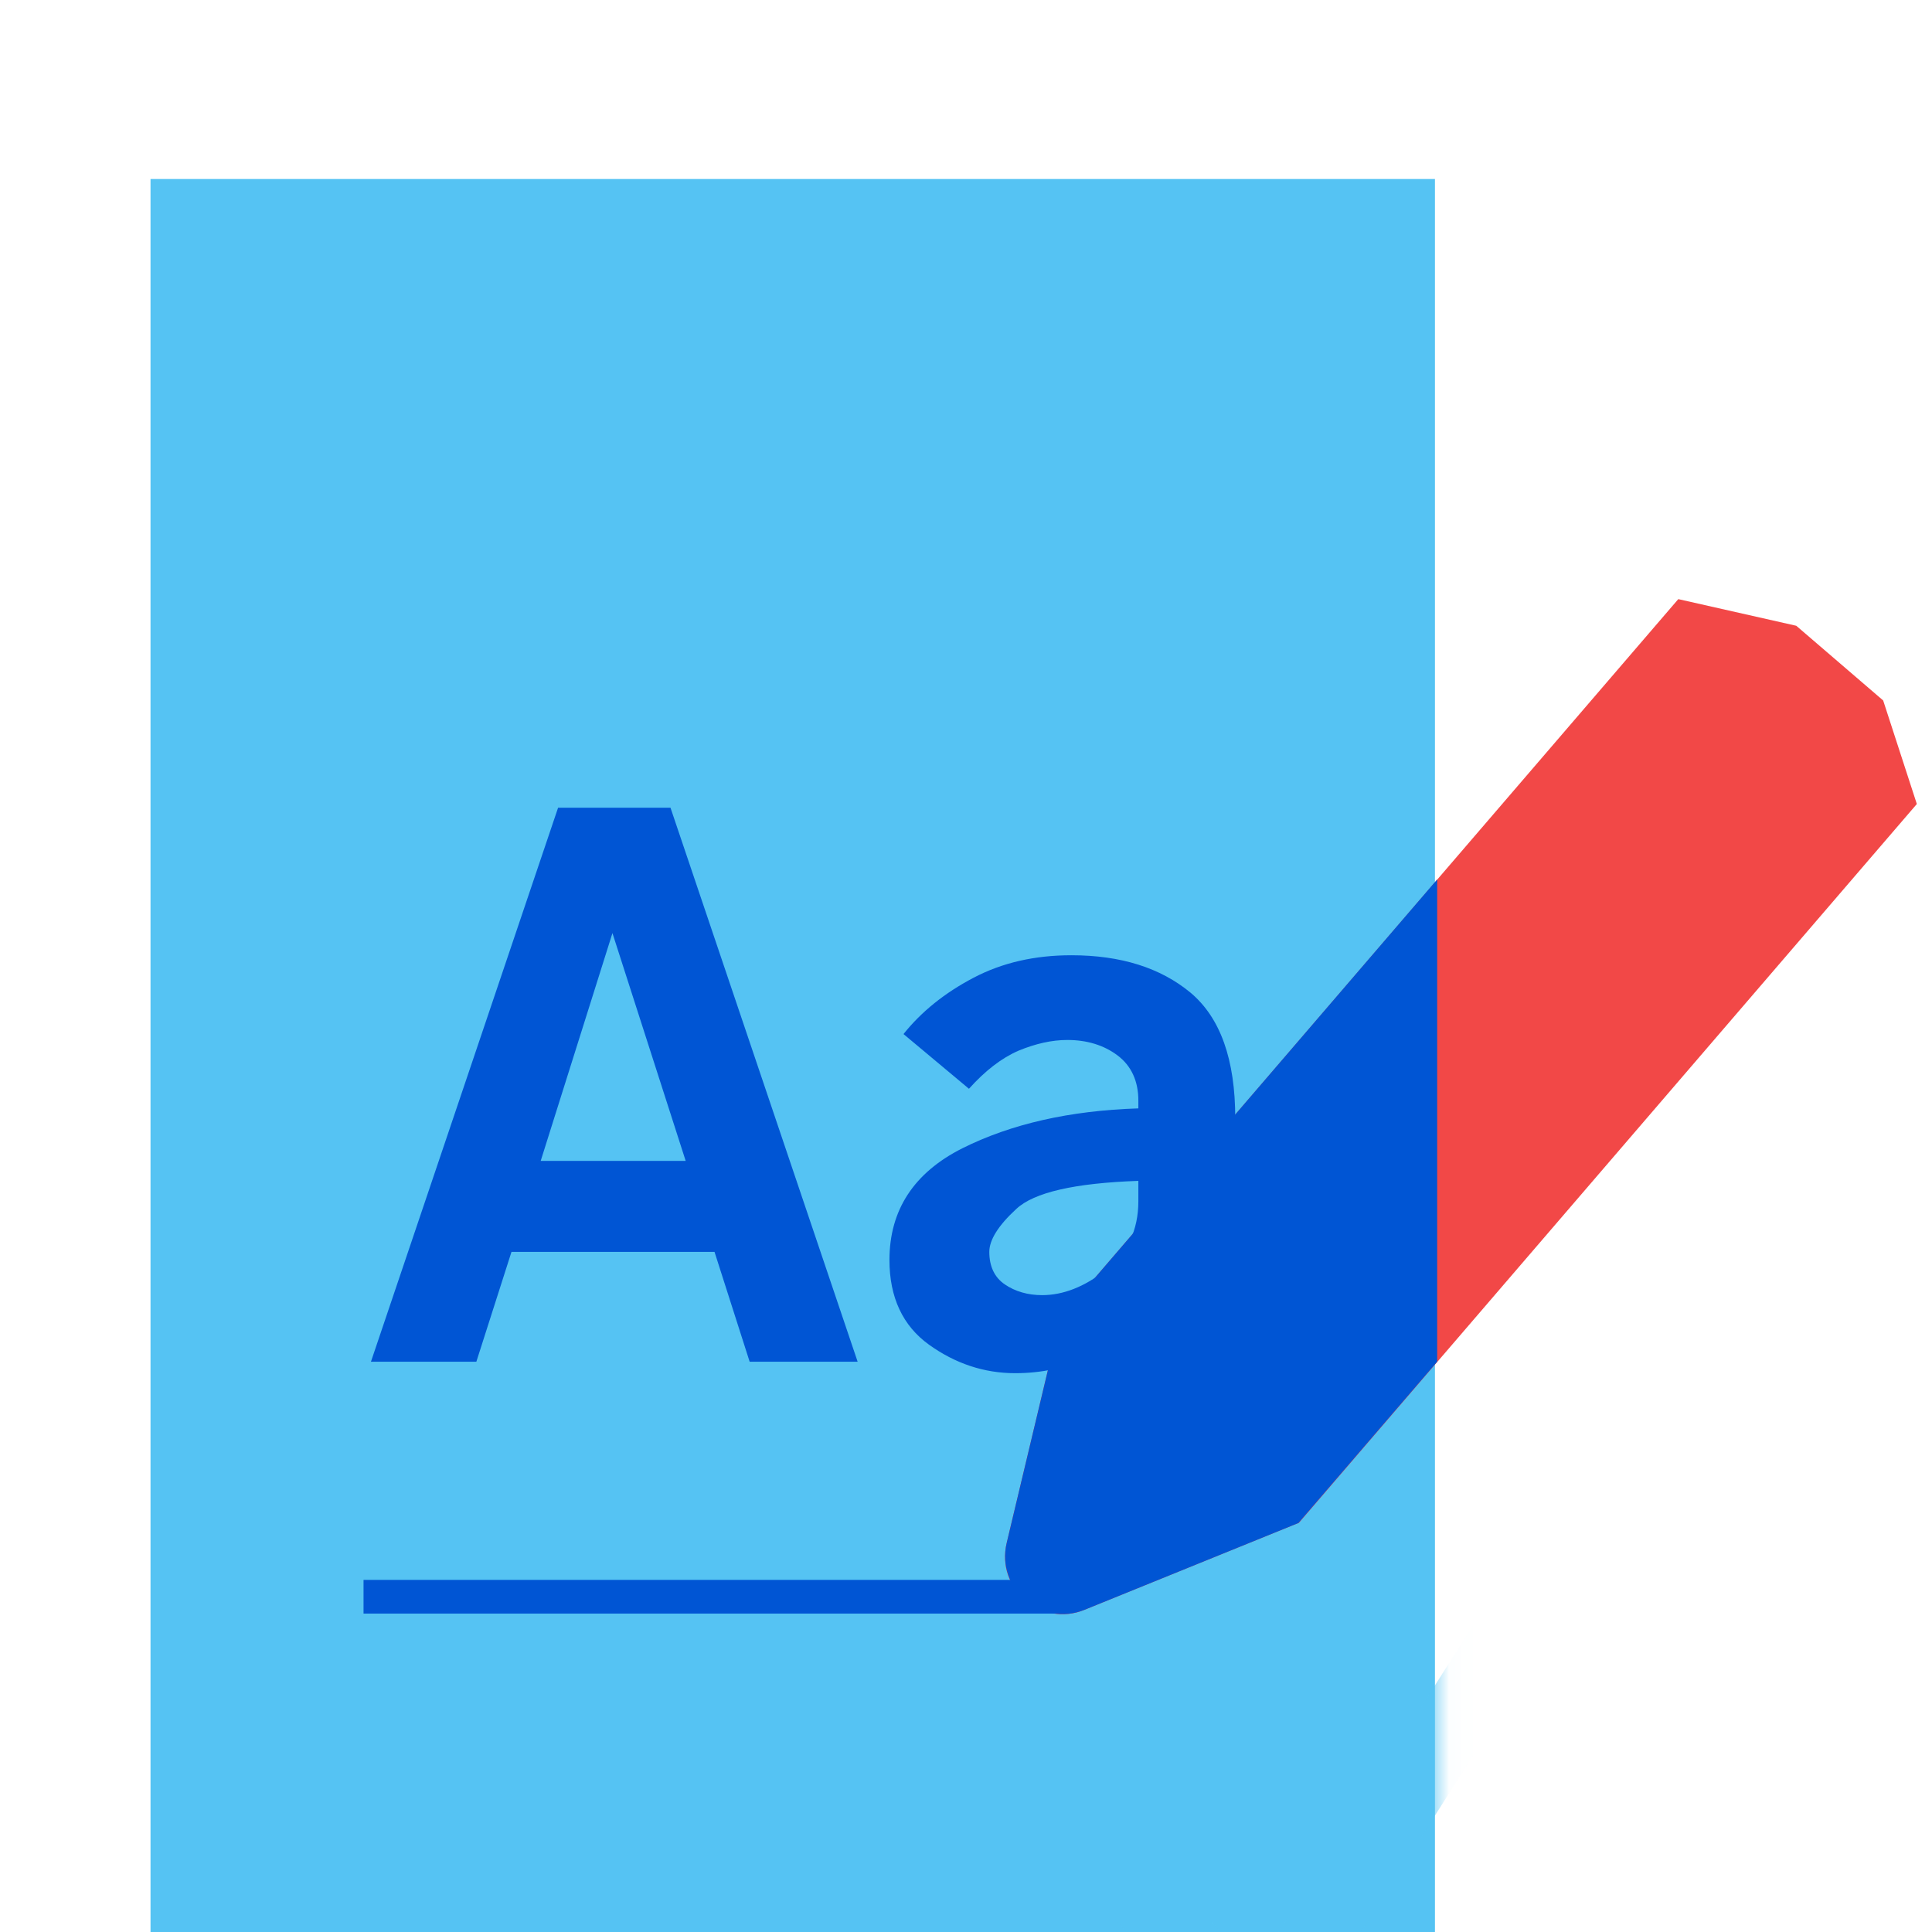 <svg xmlns="http://www.w3.org/2000/svg" width="66" height="66" viewBox="0 0 66 66" fill="none"><path d="M49.02 6.115H5.142V66H49.02V6.115Z" fill="#55C3F3"></path><path d="M44.358 52.027L37.043 54.996C35.565 55.602 34.011 54.276 34.39 52.709L36.222 45.028L57.333 20.467L61.363 21.377L64.332 23.929L65.482 27.466L44.37 52.027H44.358Z" fill="#F24847"></path><path d="M49.096 30.044L36.222 45.028L34.39 52.709C34.023 54.263 35.565 55.59 37.043 54.996L44.358 52.027L49.096 46.518V30.044Z" fill="#0055D4"></path><mask id="mask0_12508_5075" style="mask-type:luminance" maskUnits="userSpaceOnUse" x="5" y="6" width="45" height="60"><path d="M49.02 6.115H5.142V66H49.02V6.115Z" fill="white"></path></mask><g mask="url(#mask0_12508_5075)"><path d="M42.791 69.348C41.97 69.348 41.199 69.007 40.656 68.375L36.171 63.448L37.953 61.881L42.438 66.809C42.577 66.96 42.741 66.973 42.829 66.973C42.918 66.973 43.082 66.935 43.196 66.758L51.016 54.427L53.012 55.728L45.192 68.059C44.699 68.817 43.903 69.285 43.006 69.348C42.93 69.348 42.867 69.348 42.791 69.348Z" fill="#55C3F3"></path></g><path d="M25.609 46.518L24.409 42.766H17.473L16.273 46.518H12.672L19.065 27.593H22.905L29.298 46.518H25.596H25.609ZM23.424 39.658L20.922 31.876L18.471 39.658H23.424Z" fill="#0055D4"></path><path d="M39.052 46.518V45.078C38.609 45.558 37.99 45.988 37.207 46.354C36.424 46.733 35.577 46.91 34.68 46.91C33.619 46.91 32.634 46.581 31.737 45.937C30.84 45.293 30.385 44.32 30.385 43.044C30.385 41.338 31.219 40.062 32.874 39.228C34.541 38.395 36.538 37.94 38.888 37.864V37.599C38.888 36.929 38.647 36.411 38.18 36.057C37.712 35.704 37.131 35.527 36.462 35.527C35.931 35.527 35.375 35.653 34.794 35.893C34.213 36.146 33.657 36.575 33.101 37.194L30.865 35.325C31.471 34.566 32.267 33.922 33.253 33.404C34.238 32.886 35.35 32.633 36.601 32.633C38.294 32.633 39.645 33.063 40.669 33.91C41.692 34.769 42.198 36.196 42.198 38.205V46.493H39.052V46.518ZM35.602 44.244C36.31 44.244 37.043 43.966 37.776 43.385C38.508 42.816 38.888 42.033 38.888 41.035V40.34C36.714 40.416 35.325 40.732 34.718 41.3C34.099 41.869 33.796 42.362 33.796 42.766C33.796 43.259 33.973 43.638 34.327 43.878C34.68 44.118 35.11 44.244 35.602 44.244Z" fill="#0055D4"></path><path d="M36.335 53.972H12.419V55.122H36.335V53.972Z" fill="#0055D4"></path></svg>